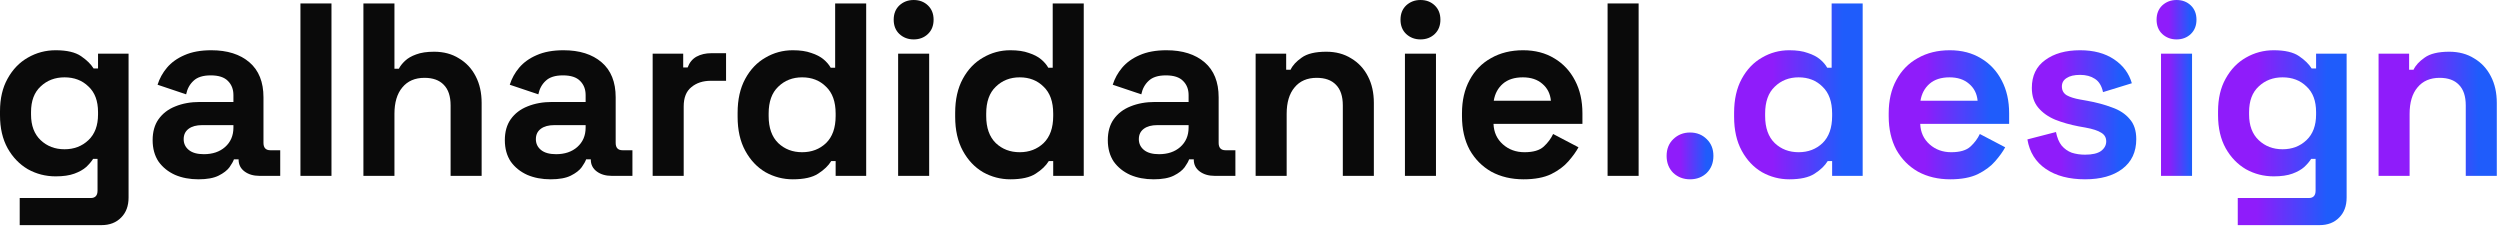 <?xml version="1.0" encoding="utf-8"?>
<svg xmlns="http://www.w3.org/2000/svg" fill="none" height="100%" overflow="visible" preserveAspectRatio="none" style="display: block;" viewBox="0 0 203 19" width="100%">
<g id="galhardidaniel.design">
<path d="M193.14 14.28V4.36H195.62V5.66H195.98C196.14 5.313 196.44 4.987 196.88 4.68C197.32 4.36 197.987 4.2 198.88 4.2C199.653 4.2 200.327 4.38 200.9 4.74C201.487 5.087 201.94 5.573 202.26 6.2C202.58 6.813 202.74 7.533 202.74 8.36V14.28H200.22V8.56C200.22 7.813 200.033 7.253 199.66 6.88C199.3 6.507 198.78 6.32 198.1 6.32C197.327 6.32 196.727 6.58 196.3 7.1C195.873 7.607 195.66 8.32 195.66 9.24V14.28H193.14Z" fill="url(#paint0_linear_0_1250)" id="Vector"/>
<path d="M180.106 9.36V9.04C180.106 8 180.313 7.113 180.726 6.38C181.14 5.633 181.686 5.067 182.366 4.68C183.06 4.28 183.813 4.08 184.626 4.08C185.533 4.08 186.22 4.24 186.686 4.56C187.153 4.88 187.493 5.213 187.706 5.56H188.066V4.36H190.546V16.04C190.546 16.72 190.346 17.26 189.946 17.66C189.546 18.073 189.013 18.28 188.346 18.28H181.706V16.08H187.466C187.84 16.08 188.026 15.88 188.026 15.48V12.9H187.666C187.533 13.113 187.346 13.333 187.106 13.56C186.866 13.773 186.546 13.953 186.146 14.1C185.746 14.247 185.24 14.32 184.626 14.32C183.813 14.32 183.06 14.127 182.366 13.74C181.686 13.34 181.14 12.773 180.726 12.04C180.313 11.293 180.106 10.4 180.106 9.36ZM185.346 12.12C186.12 12.12 186.766 11.873 187.286 11.38C187.806 10.887 188.066 10.193 188.066 9.3V9.1C188.066 8.193 187.806 7.5 187.286 7.02C186.78 6.527 186.133 6.28 185.346 6.28C184.573 6.28 183.926 6.527 183.406 7.02C182.886 7.5 182.626 8.193 182.626 9.1V9.3C182.626 10.193 182.886 10.887 183.406 11.38C183.926 11.873 184.573 12.12 185.346 12.12Z" fill="url(#paint1_linear_0_1250)" id="Vector_2"/>
<path d="M175.474 14.28V4.36H177.994V14.28H175.474ZM176.734 3.2C176.28 3.2 175.894 3.053 175.574 2.76C175.267 2.467 175.114 2.08 175.114 1.6C175.114 1.12 175.267 0.733 175.574 0.44C175.894 0.147 176.28 2.83718e-05 176.734 2.83718e-05C177.2 2.83718e-05 177.587 0.147 177.894 0.44C178.2 0.733 178.354 1.12 178.354 1.6C178.354 2.08 178.2 2.467 177.894 2.76C177.587 3.053 177.2 3.2 176.734 3.2Z" fill="url(#paint2_linear_0_1250)" id="Vector_3"/>
<path d="M169.305 14.56C168.012 14.56 166.952 14.28 166.125 13.72C165.299 13.16 164.799 12.36 164.625 11.32L166.945 10.72C167.039 11.187 167.192 11.553 167.405 11.82C167.632 12.087 167.905 12.28 168.225 12.4C168.559 12.507 168.919 12.56 169.305 12.56C169.892 12.56 170.325 12.46 170.605 12.26C170.885 12.047 171.025 11.787 171.025 11.48C171.025 11.173 170.892 10.94 170.625 10.78C170.359 10.607 169.932 10.467 169.345 10.36L168.785 10.26C168.092 10.127 167.459 9.947 166.885 9.72C166.312 9.48 165.852 9.153 165.505 8.74C165.159 8.327 164.985 7.793 164.985 7.14C164.985 6.153 165.345 5.4 166.065 4.88C166.785 4.347 167.732 4.08 168.905 4.08C170.012 4.08 170.932 4.327 171.665 4.82C172.399 5.313 172.879 5.96 173.105 6.76L170.765 7.48C170.659 6.973 170.439 6.613 170.105 6.4C169.785 6.187 169.385 6.08 168.905 6.08C168.425 6.08 168.059 6.167 167.805 6.34C167.552 6.5 167.425 6.727 167.425 7.02C167.425 7.34 167.559 7.58 167.825 7.74C168.092 7.887 168.452 8 168.905 8.08L169.465 8.18C170.212 8.313 170.885 8.493 171.485 8.72C172.099 8.933 172.579 9.247 172.925 9.66C173.285 10.06 173.465 10.607 173.465 11.3C173.465 12.34 173.085 13.147 172.325 13.72C171.579 14.28 170.572 14.56 169.305 14.56Z" fill="url(#paint3_linear_0_1250)" id="Vector_4"/>
<path d="M158.362 14.56C157.376 14.56 156.502 14.353 155.742 13.94C154.996 13.513 154.409 12.92 153.982 12.16C153.569 11.387 153.362 10.48 153.362 9.44V9.2C153.362 8.16 153.569 7.26 153.982 6.5C154.396 5.727 154.976 5.133 155.722 4.72C156.469 4.293 157.336 4.08 158.322 4.08C159.296 4.08 160.142 4.3 160.862 4.74C161.582 5.167 162.142 5.767 162.542 6.54C162.942 7.3 163.142 8.187 163.142 9.2V10.06H155.922C155.949 10.74 156.202 11.293 156.682 11.72C157.162 12.147 157.749 12.36 158.442 12.36C159.149 12.36 159.669 12.207 160.002 11.9C160.336 11.593 160.589 11.253 160.762 10.88L162.822 11.96C162.636 12.307 162.362 12.687 162.002 13.1C161.656 13.5 161.189 13.847 160.602 14.14C160.016 14.42 159.269 14.56 158.362 14.56ZM155.942 8.18H160.582C160.529 7.607 160.296 7.147 159.882 6.8C159.482 6.453 158.956 6.28 158.302 6.28C157.622 6.28 157.082 6.453 156.682 6.8C156.282 7.147 156.036 7.607 155.942 8.18Z" fill="url(#paint4_linear_0_1250)" id="Vector_5"/>
<path d="M145.289 14.56C144.502 14.56 143.762 14.367 143.069 13.98C142.389 13.58 141.842 13 141.429 12.24C141.015 11.48 140.809 10.56 140.809 9.48V9.16C140.809 8.08 141.015 7.16 141.429 6.4C141.842 5.64 142.389 5.067 143.069 4.68C143.749 4.28 144.489 4.08 145.289 4.08C145.889 4.08 146.389 4.153 146.789 4.3C147.202 4.433 147.535 4.607 147.789 4.82C148.042 5.033 148.235 5.26 148.369 5.5H148.729V0.28H151.249V14.28H148.769V13.08H148.409C148.182 13.453 147.829 13.793 147.349 14.1C146.882 14.407 146.195 14.56 145.289 14.56ZM146.049 12.36C146.822 12.36 147.469 12.113 147.989 11.62C148.509 11.113 148.769 10.38 148.769 9.42V9.22C148.769 8.26 148.509 7.533 147.989 7.04C147.482 6.533 146.835 6.28 146.049 6.28C145.275 6.28 144.629 6.533 144.109 7.04C143.589 7.533 143.329 8.26 143.329 9.22V9.42C143.329 10.38 143.589 11.113 144.109 11.62C144.629 12.113 145.275 12.36 146.049 12.36Z" fill="url(#paint5_linear_0_1250)" id="Vector_6"/>
<path d="M137.229 14.56C136.695 14.56 136.242 14.387 135.869 14.04C135.509 13.68 135.329 13.22 135.329 12.66C135.329 12.1 135.509 11.647 135.869 11.3C136.242 10.94 136.695 10.76 137.229 10.76C137.775 10.76 138.229 10.94 138.589 11.3C138.949 11.647 139.129 12.1 139.129 12.66C139.129 13.22 138.949 13.68 138.589 14.04C138.229 14.387 137.775 14.56 137.229 14.56Z" fill="url(#paint6_linear_0_1250)" id="Vector_7"/>
<path d="M130.536 14.28V0.28H133.056V14.28H130.536Z" fill="#0A0A0A" id="Vector_8"/>
<path d="M123.713 14.56C122.727 14.56 121.853 14.353 121.093 13.94C120.347 13.513 119.76 12.92 119.333 12.16C118.92 11.387 118.713 10.48 118.713 9.44V9.2C118.713 8.16 118.92 7.26 119.333 6.5C119.747 5.727 120.327 5.133 121.073 4.72C121.82 4.293 122.687 4.08 123.673 4.08C124.647 4.08 125.493 4.3 126.213 4.74C126.933 5.167 127.493 5.767 127.893 6.54C128.293 7.3 128.493 8.187 128.493 9.2V10.06H121.273C121.3 10.74 121.553 11.293 122.033 11.72C122.513 12.147 123.1 12.36 123.793 12.36C124.5 12.36 125.02 12.207 125.353 11.9C125.687 11.593 125.94 11.253 126.113 10.88L128.173 11.96C127.987 12.307 127.713 12.687 127.353 13.1C127.007 13.5 126.54 13.847 125.953 14.14C125.367 14.42 124.62 14.56 123.713 14.56ZM121.293 8.18H125.933C125.88 7.607 125.647 7.147 125.233 6.8C124.833 6.453 124.307 6.28 123.653 6.28C122.973 6.28 122.433 6.453 122.033 6.8C121.633 7.147 121.387 7.607 121.293 8.18Z" fill="#0A0A0A" id="Vector_9"/>
<path d="M114.081 14.28V4.36H116.601V14.28H114.081ZM115.341 3.2C114.887 3.2 114.501 3.053 114.181 2.76C113.874 2.467 113.721 2.08 113.721 1.6C113.721 1.12 113.874 0.733 114.181 0.44C114.501 0.147 114.887 2.83718e-05 115.341 2.83718e-05C115.807 2.83718e-05 116.194 0.147 116.501 0.44C116.807 0.733 116.961 1.12 116.961 1.6C116.961 2.08 116.807 2.467 116.501 2.76C116.194 3.053 115.807 3.2 115.341 3.2Z" fill="#0A0A0A" id="Vector_10"/>
<path d="M101.957 14.28V4.36H104.437V5.66H104.797C104.957 5.313 105.257 4.987 105.697 4.68C106.137 4.36 106.803 4.2 107.697 4.2C108.47 4.2 109.143 4.38 109.717 4.74C110.303 5.087 110.757 5.573 111.077 6.2C111.397 6.813 111.557 7.533 111.557 8.36V14.28H109.037V8.56C109.037 7.813 108.85 7.253 108.477 6.88C108.117 6.507 107.597 6.32 106.917 6.32C106.143 6.32 105.543 6.58 105.117 7.1C104.69 7.607 104.477 8.32 104.477 9.24V14.28H101.957Z" fill="#0A0A0A" id="Vector_11"/>
<path d="M93.674 14.56C92.967 14.56 92.334 14.44 91.774 14.2C91.214 13.947 90.767 13.587 90.434 13.12C90.114 12.64 89.954 12.06 89.954 11.38C89.954 10.7 90.114 10.133 90.434 9.68C90.767 9.213 91.221 8.867 91.794 8.64C92.381 8.4 93.047 8.28 93.794 8.28H96.514V7.72C96.514 7.253 96.367 6.873 96.074 6.58C95.781 6.273 95.314 6.12 94.674 6.12C94.047 6.12 93.581 6.267 93.274 6.56C92.967 6.84 92.767 7.207 92.674 7.66L90.354 6.88C90.514 6.373 90.767 5.913 91.114 5.5C91.474 5.073 91.947 4.733 92.534 4.48C93.134 4.213 93.861 4.08 94.714 4.08C96.021 4.08 97.054 4.407 97.814 5.06C98.574 5.713 98.954 6.66 98.954 7.9V11.6C98.954 12 99.141 12.2 99.514 12.2H100.314V14.28H98.634C98.141 14.28 97.734 14.16 97.414 13.92C97.094 13.68 96.934 13.36 96.934 12.96V12.94H96.554C96.501 13.1 96.381 13.313 96.194 13.58C96.007 13.833 95.714 14.06 95.314 14.26C94.914 14.46 94.367 14.56 93.674 14.56ZM94.114 12.52C94.821 12.52 95.394 12.327 95.834 11.94C96.287 11.54 96.514 11.013 96.514 10.36V10.16H93.974C93.507 10.16 93.141 10.26 92.874 10.46C92.607 10.66 92.474 10.94 92.474 11.3C92.474 11.66 92.614 11.953 92.894 12.18C93.174 12.407 93.581 12.52 94.114 12.52Z" fill="#0A0A0A" id="Vector_12"/>
<path d="M82.04 14.56C81.253 14.56 80.513 14.367 79.82 13.98C79.14 13.58 78.593 13 78.18 12.24C77.767 11.48 77.56 10.56 77.56 9.48V9.16C77.56 8.08 77.767 7.16 78.18 6.4C78.593 5.64 79.14 5.067 79.82 4.68C80.5 4.28 81.24 4.08 82.04 4.08C82.64 4.08 83.14 4.153 83.54 4.3C83.953 4.433 84.287 4.607 84.54 4.82C84.793 5.033 84.987 5.26 85.12 5.5H85.48V0.28H88V14.28H85.52V13.08H85.16C84.933 13.453 84.58 13.793 84.1 14.1C83.633 14.407 82.947 14.56 82.04 14.56ZM82.8 12.36C83.573 12.36 84.22 12.113 84.74 11.62C85.26 11.113 85.52 10.38 85.52 9.42V9.22C85.52 8.26 85.26 7.533 84.74 7.04C84.233 6.533 83.587 6.28 82.8 6.28C82.027 6.28 81.38 6.533 80.86 7.04C80.34 7.533 80.08 8.26 80.08 9.22V9.42C80.08 10.38 80.34 11.113 80.86 11.62C81.38 12.113 82.027 12.36 82.8 12.36Z" fill="#0A0A0A" id="Vector_13"/>
<path d="M72.928 14.28V4.36H75.448V14.28H72.928ZM74.188 3.2C73.734 3.2 73.348 3.053 73.028 2.76C72.721 2.467 72.568 2.08 72.568 1.6C72.568 1.12 72.721 0.733 73.028 0.44C73.348 0.147 73.734 2.83718e-05 74.188 2.83718e-05C74.654 2.83718e-05 75.041 0.147 75.348 0.44C75.654 0.733 75.808 1.12 75.808 1.6C75.808 2.08 75.654 2.467 75.348 2.76C75.041 3.053 74.654 3.2 74.188 3.2Z" fill="#0A0A0A" id="Vector_14"/>
<path d="M64.374 14.56C63.587 14.56 62.847 14.367 62.154 13.98C61.474 13.58 60.927 13 60.514 12.24C60.1 11.48 59.894 10.56 59.894 9.48V9.16C59.894 8.08 60.1 7.16 60.514 6.4C60.927 5.64 61.474 5.067 62.154 4.68C62.834 4.28 63.574 4.08 64.374 4.08C64.974 4.08 65.474 4.153 65.874 4.3C66.287 4.433 66.62 4.607 66.874 4.82C67.127 5.033 67.32 5.26 67.454 5.5H67.814V0.28H70.334V14.28H67.854V13.08H67.494C67.267 13.453 66.914 13.793 66.434 14.1C65.967 14.407 65.28 14.56 64.374 14.56ZM65.134 12.36C65.907 12.36 66.554 12.113 67.074 11.62C67.594 11.113 67.854 10.38 67.854 9.42V9.22C67.854 8.26 67.594 7.533 67.074 7.04C66.567 6.533 65.92 6.28 65.134 6.28C64.36 6.28 63.714 6.533 63.194 7.04C62.674 7.533 62.414 8.26 62.414 9.22V9.42C62.414 10.38 62.674 11.113 63.194 11.62C63.714 12.113 64.36 12.36 65.134 12.36Z" fill="#0A0A0A" id="Vector_15"/>
<path d="M52.996 14.28V4.36H55.476V5.48H55.836C55.982 5.08 56.222 4.787 56.556 4.6C56.902 4.413 57.302 4.32 57.756 4.32H58.956V6.56H57.716C57.076 6.56 56.549 6.733 56.136 7.08C55.722 7.413 55.516 7.933 55.516 8.64V14.28H52.996Z" fill="#0A0A0A" id="Vector_16"/>
<path d="M44.713 14.56C44.006 14.56 43.373 14.44 42.813 14.2C42.253 13.947 41.806 13.587 41.473 13.12C41.153 12.64 40.993 12.06 40.993 11.38C40.993 10.7 41.153 10.133 41.473 9.68C41.806 9.213 42.26 8.867 42.833 8.64C43.42 8.4 44.086 8.28 44.833 8.28H47.553V7.72C47.553 7.253 47.406 6.873 47.113 6.58C46.82 6.273 46.353 6.12 45.713 6.12C45.086 6.12 44.62 6.267 44.313 6.56C44.006 6.84 43.806 7.207 43.713 7.66L41.393 6.88C41.553 6.373 41.806 5.913 42.153 5.5C42.513 5.073 42.986 4.733 43.573 4.48C44.173 4.213 44.9 4.08 45.753 4.08C47.06 4.08 48.093 4.407 48.853 5.06C49.613 5.713 49.993 6.66 49.993 7.9V11.6C49.993 12 50.18 12.2 50.553 12.2H51.353V14.28H49.673C49.18 14.28 48.773 14.16 48.453 13.92C48.133 13.68 47.973 13.36 47.973 12.96V12.94H47.593C47.54 13.1 47.42 13.313 47.233 13.58C47.046 13.833 46.753 14.06 46.353 14.26C45.953 14.46 45.406 14.56 44.713 14.56ZM45.153 12.52C45.86 12.52 46.433 12.327 46.873 11.94C47.326 11.54 47.553 11.013 47.553 10.36V10.16H45.013C44.546 10.16 44.18 10.26 43.913 10.46C43.646 10.66 43.513 10.94 43.513 11.3C43.513 11.66 43.653 11.953 43.933 12.18C44.213 12.407 44.62 12.52 45.153 12.52Z" fill="#0A0A0A" id="Vector_17"/>
<path d="M29.509 14.28V0.28H32.029V5.58H32.389C32.495 5.367 32.662 5.153 32.889 4.94C33.115 4.727 33.416 4.553 33.789 4.42C34.175 4.273 34.662 4.2 35.249 4.2C36.022 4.2 36.696 4.38 37.269 4.74C37.855 5.087 38.309 5.573 38.629 6.2C38.949 6.813 39.109 7.533 39.109 8.36V14.28H36.589V8.56C36.589 7.813 36.402 7.253 36.029 6.88C35.669 6.507 35.149 6.32 34.469 6.32C33.696 6.32 33.096 6.58 32.669 7.1C32.242 7.607 32.029 8.32 32.029 9.24V14.28H29.509Z" fill="#0A0A0A" id="Vector_18"/>
<path d="M24.396 14.28V0.28H26.916V14.28H24.396Z" fill="#0A0A0A" id="Vector_19"/>
<path d="M16.114 14.56C15.407 14.56 14.774 14.44 14.214 14.2C13.654 13.947 13.207 13.587 12.874 13.12C12.554 12.64 12.394 12.06 12.394 11.38C12.394 10.7 12.554 10.133 12.874 9.68C13.207 9.213 13.661 8.867 14.234 8.64C14.82 8.4 15.487 8.28 16.234 8.28H18.954V7.72C18.954 7.253 18.807 6.873 18.514 6.58C18.221 6.273 17.754 6.12 17.114 6.12C16.487 6.12 16.02 6.267 15.714 6.56C15.407 6.84 15.207 7.207 15.114 7.66L12.794 6.88C12.954 6.373 13.207 5.913 13.554 5.5C13.914 5.073 14.387 4.733 14.974 4.48C15.574 4.213 16.3 4.08 17.154 4.08C18.46 4.08 19.494 4.407 20.254 5.06C21.014 5.713 21.394 6.66 21.394 7.9V11.6C21.394 12 21.581 12.2 21.954 12.2H22.754V14.28H21.074C20.581 14.28 20.174 14.16 19.854 13.92C19.534 13.68 19.374 13.36 19.374 12.96V12.94H18.994C18.941 13.1 18.82 13.313 18.634 13.58C18.447 13.833 18.154 14.06 17.754 14.26C17.354 14.46 16.807 14.56 16.114 14.56ZM16.554 12.52C17.261 12.52 17.834 12.327 18.274 11.94C18.727 11.54 18.954 11.013 18.954 10.36V10.16H16.414C15.947 10.16 15.581 10.26 15.314 10.46C15.047 10.66 14.914 10.94 14.914 11.3C14.914 11.66 15.054 11.953 15.334 12.18C15.614 12.407 16.02 12.52 16.554 12.52Z" fill="#0A0A0A" id="Vector_20"/>
<path d="M-4.3869e-05 9.36V9.04C-4.3869e-05 8 0.207 7.113 0.62 6.38C1.033 5.633 1.58 5.067 2.26 4.68C2.953 4.28 3.707 4.08 4.52 4.08C5.427 4.08 6.113 4.24 6.58 4.56C7.047 4.88 7.387 5.213 7.6 5.56H7.96V4.36H10.44V16.04C10.44 16.72 10.24 17.26 9.84 17.66C9.44 18.073 8.907 18.28 8.24 18.28H1.6V16.08H7.36C7.733 16.08 7.92 15.88 7.92 15.48V12.9H7.56C7.427 13.113 7.24 13.333 7 13.56C6.76 13.773 6.44 13.953 6.04 14.1C5.64 14.247 5.133 14.32 4.52 14.32C3.707 14.32 2.953 14.127 2.26 13.74C1.58 13.34 1.033 12.773 0.62 12.04C0.207 11.293 -4.3869e-05 10.4 -4.3869e-05 9.36ZM5.24 12.12C6.013 12.12 6.66 11.873 7.18 11.38C7.7 10.887 7.96 10.193 7.96 9.3V9.1C7.96 8.193 7.7 7.5 7.18 7.02C6.673 6.527 6.027 6.28 5.24 6.28C4.467 6.28 3.82 6.527 3.3 7.02C2.78 7.5 2.52 8.193 2.52 9.1V9.3C2.52 10.193 2.78 10.887 3.3 11.38C3.82 11.873 4.467 12.12 5.24 12.12Z" fill="#0A0A0A" id="Vector_21"/>
</g>
<defs>
<linearGradient gradientUnits="userSpaceOnUse" id="paint0_linear_0_1250" x1="196.032" x2="201.27" y1="11.986" y2="11.983">
<stop stop-color="#8F1CFA"/>
<stop offset="1" stop-color="#1F5CFB"/>
</linearGradient>
<linearGradient gradientUnits="userSpaceOnUse" id="paint1_linear_0_1250" x1="183.251" x2="188.947" y1="15.048" y2="15.046">
<stop stop-color="#8F1CFA"/>
<stop offset="1" stop-color="#1F5CFB"/>
</linearGradient>
<linearGradient gradientUnits="userSpaceOnUse" id="paint2_linear_0_1250" x1="176.09" x2="177.857" y1="11.03" y2="11.03">
<stop stop-color="#8F1CFA"/>
<stop offset="1" stop-color="#1F5CFB"/>
</linearGradient>
<linearGradient gradientUnits="userSpaceOnUse" id="paint3_linear_0_1250" x1="167.288" x2="172.112" y1="12.175" y2="12.172">
<stop stop-color="#8F1CFA"/>
<stop offset="1" stop-color="#1F5CFB"/>
</linearGradient>
<linearGradient gradientUnits="userSpaceOnUse" id="paint4_linear_0_1250" x1="156.308" x2="161.645" y1="12.175" y2="12.172">
<stop stop-color="#8F1CFA"/>
<stop offset="1" stop-color="#1F5CFB"/>
</linearGradient>
<linearGradient gradientUnits="userSpaceOnUse" id="paint5_linear_0_1250" x1="143.953" x2="149.65" y1="11.31" y2="11.307">
<stop stop-color="#8F1CFA"/>
<stop offset="1" stop-color="#1F5CFB"/>
</linearGradient>
<linearGradient gradientUnits="userSpaceOnUse" id="paint6_linear_0_1250" x1="136.473" x2="138.547" y1="13.695" y2="13.694">
<stop stop-color="#8F1CFA"/>
<stop offset="1" stop-color="#1F5CFB"/>
</linearGradient>
</defs>
</svg>